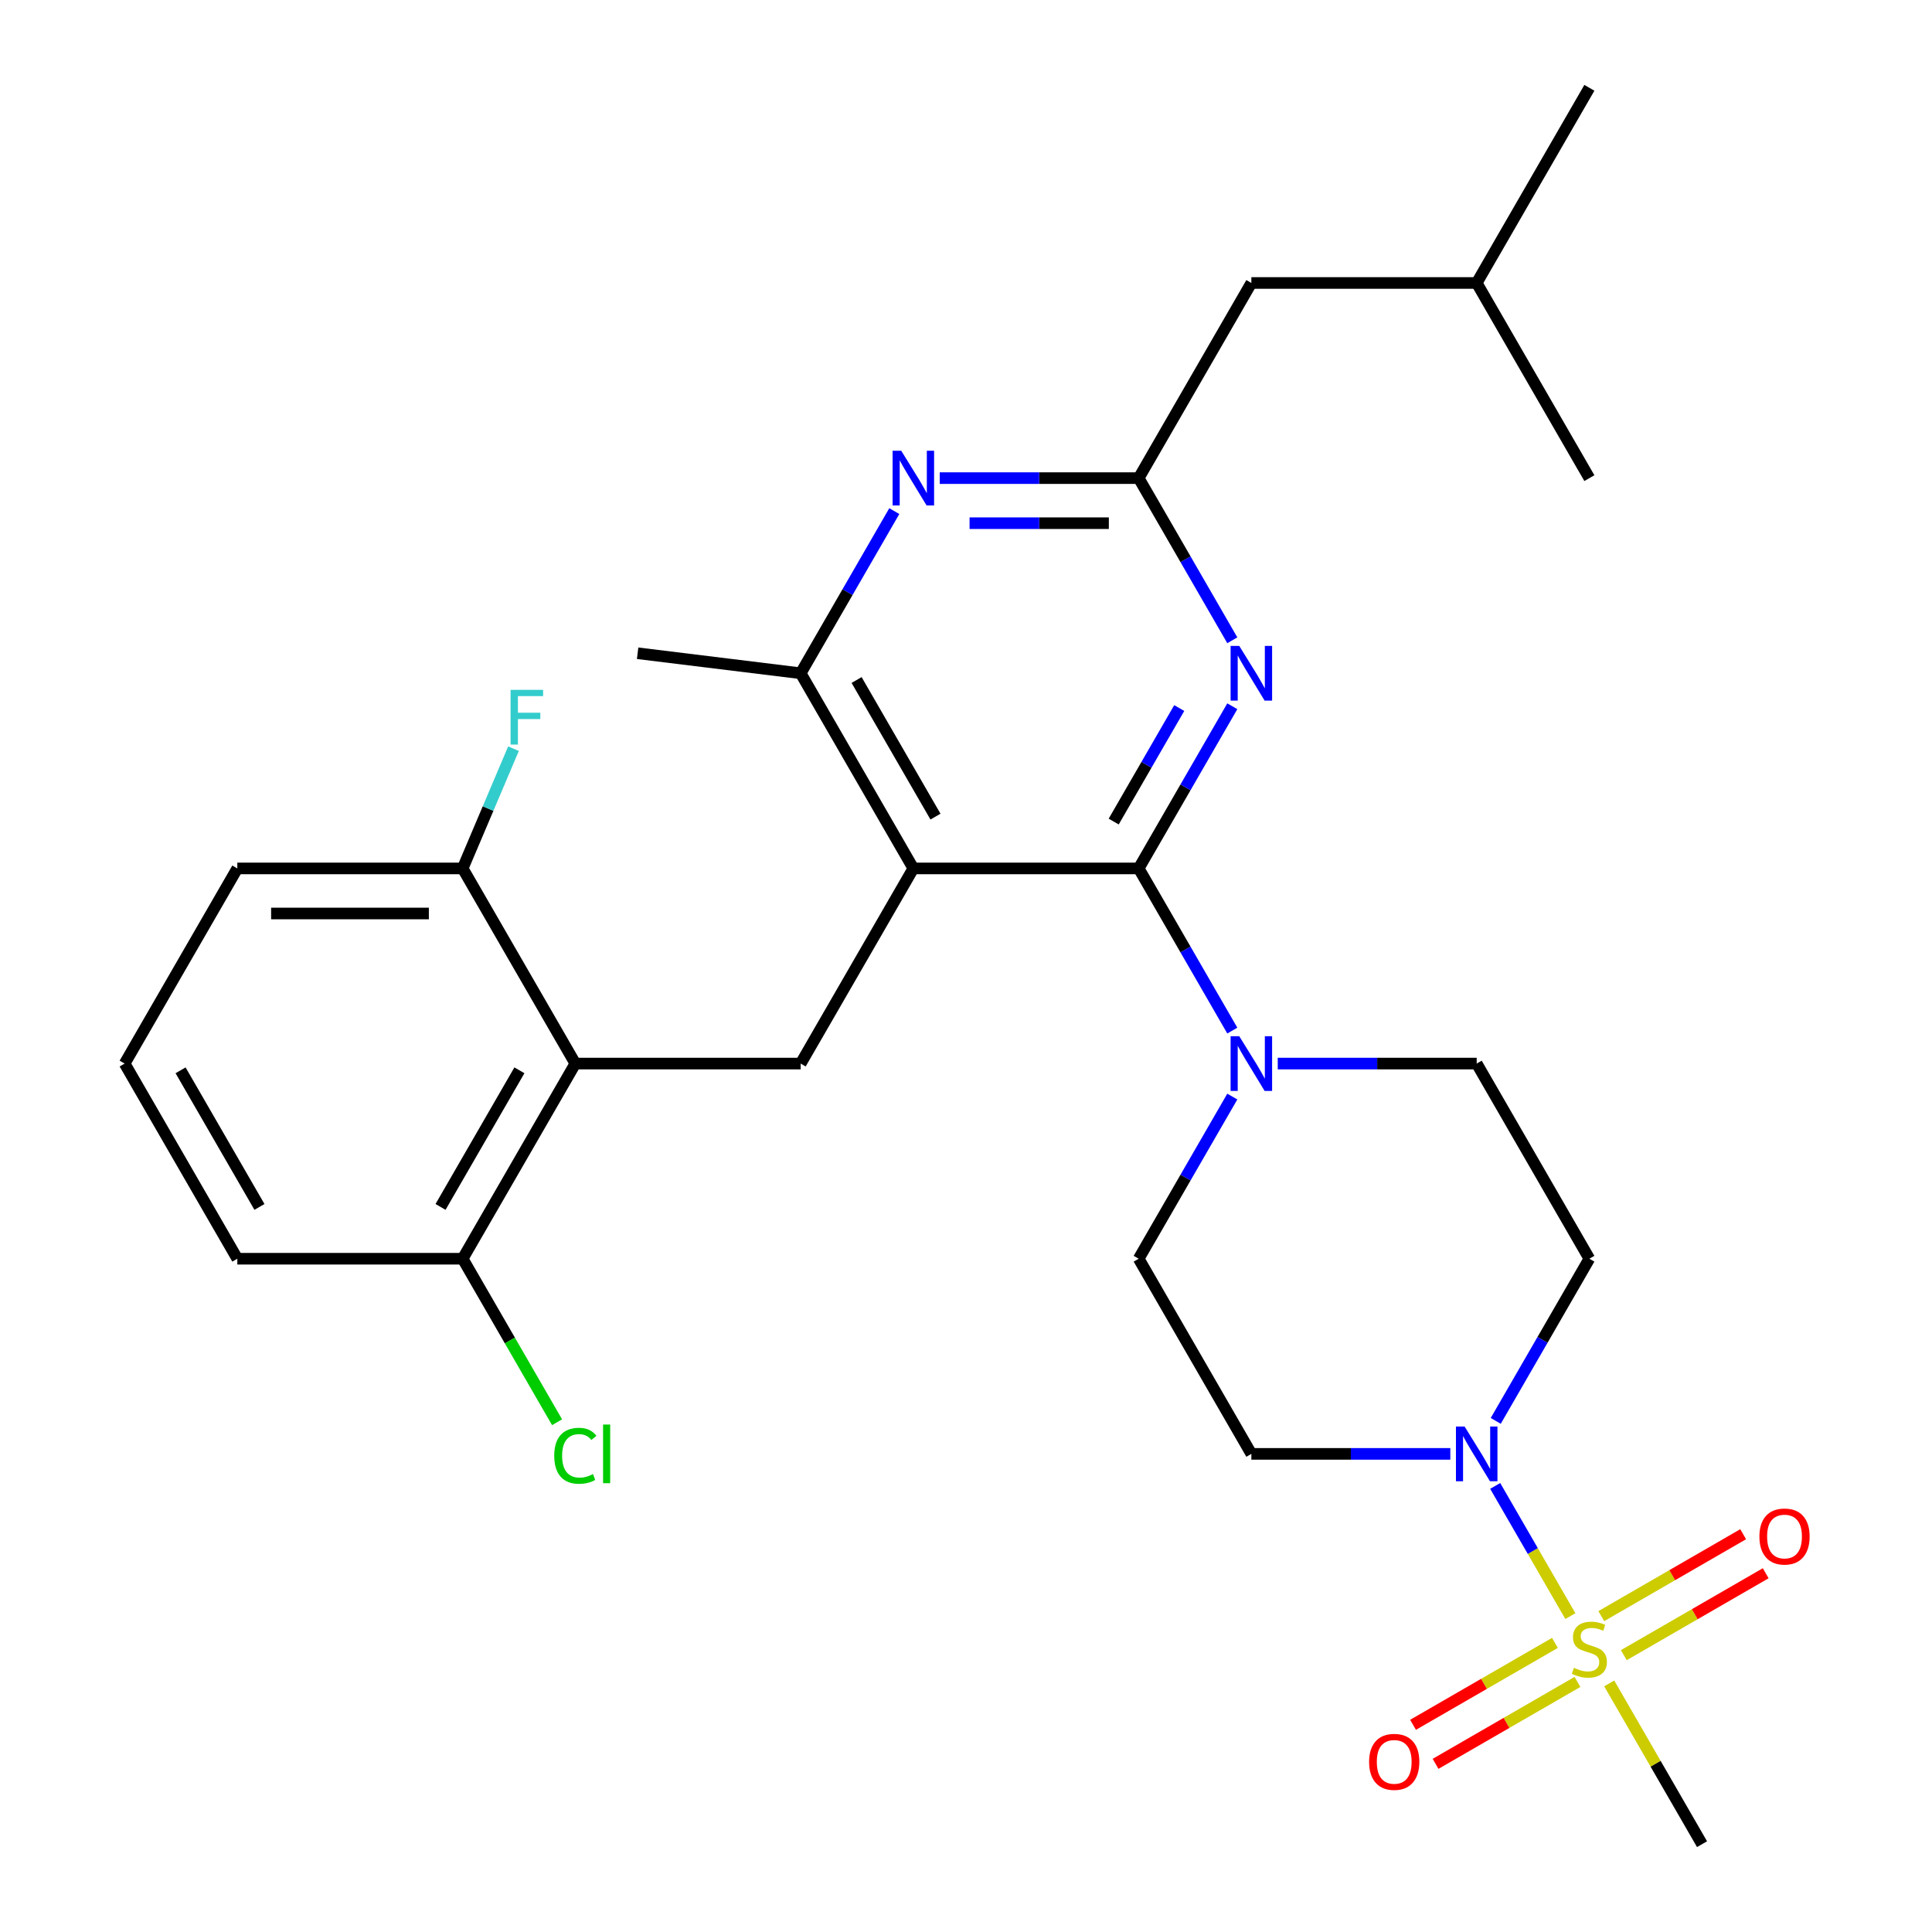 <?xml version='1.0' encoding='iso-8859-1'?>
<svg version='1.1' baseProfile='full'
              xmlns='http://www.w3.org/2000/svg'
                      xmlns:rdkit='http://www.rdkit.org/xml'
                      xmlns:xlink='http://www.w3.org/1999/xlink'
                  xml:space='preserve'
width='1000px' height='1000px' viewBox='0 0 1000 1000'>
<!-- END OF HEADER -->
<rect style='opacity:1.0;fill:#FFFFFF;stroke:none' width='1000' height='1000' x='0' y='0'> </rect>
<path class='bond-3' d='M 812.819,836.499 L 793.365,802.804' style='fill:none;fill-rule:evenodd;stroke:#CCCC00;stroke-width:6px;stroke-linecap:butt;stroke-linejoin:miter;stroke-opacity:1' />
<path class='bond-3' d='M 793.365,802.804 L 773.911,769.109' style='fill:none;fill-rule:evenodd;stroke:#0000FF;stroke-width:6px;stroke-linecap:butt;stroke-linejoin:miter;stroke-opacity:1' />
<path class='bond-12' d='M 840.482,856.711 L 877.204,835.509' style='fill:none;fill-rule:evenodd;stroke:#CCCC00;stroke-width:6px;stroke-linecap:butt;stroke-linejoin:miter;stroke-opacity:1' />
<path class='bond-12' d='M 877.204,835.509 L 913.927,814.307' style='fill:none;fill-rule:evenodd;stroke:#FF0000;stroke-width:6px;stroke-linecap:butt;stroke-linejoin:miter;stroke-opacity:1' />
<path class='bond-12' d='M 828.818,836.509 L 865.541,815.307' style='fill:none;fill-rule:evenodd;stroke:#CCCC00;stroke-width:6px;stroke-linecap:butt;stroke-linejoin:miter;stroke-opacity:1' />
<path class='bond-12' d='M 865.541,815.307 L 902.263,794.105' style='fill:none;fill-rule:evenodd;stroke:#FF0000;stroke-width:6px;stroke-linecap:butt;stroke-linejoin:miter;stroke-opacity:1' />
<path class='bond-13' d='M 804.826,850.36 L 768.104,871.562' style='fill:none;fill-rule:evenodd;stroke:#CCCC00;stroke-width:6px;stroke-linecap:butt;stroke-linejoin:miter;stroke-opacity:1' />
<path class='bond-13' d='M 768.104,871.562 L 731.382,892.763' style='fill:none;fill-rule:evenodd;stroke:#FF0000;stroke-width:6px;stroke-linecap:butt;stroke-linejoin:miter;stroke-opacity:1' />
<path class='bond-13' d='M 816.49,870.562 L 779.768,891.764' style='fill:none;fill-rule:evenodd;stroke:#CCCC00;stroke-width:6px;stroke-linecap:butt;stroke-linejoin:miter;stroke-opacity:1' />
<path class='bond-13' d='M 779.768,891.764 L 743.046,912.965' style='fill:none;fill-rule:evenodd;stroke:#FF0000;stroke-width:6px;stroke-linecap:butt;stroke-linejoin:miter;stroke-opacity:1' />
<path class='bond-19' d='M 832.929,871.331 L 856.951,912.938' style='fill:none;fill-rule:evenodd;stroke:#CCCC00;stroke-width:6px;stroke-linecap:butt;stroke-linejoin:miter;stroke-opacity:1' />
<path class='bond-19' d='M 856.951,912.938 L 880.972,954.545' style='fill:none;fill-rule:evenodd;stroke:#000000;stroke-width:6px;stroke-linecap:butt;stroke-linejoin:miter;stroke-opacity:1' />
<path class='bond-0' d='M 589.381,449.495 L 613.611,491.462' style='fill:none;fill-rule:evenodd;stroke:#000000;stroke-width:6px;stroke-linecap:butt;stroke-linejoin:miter;stroke-opacity:1' />
<path class='bond-0' d='M 613.611,491.462 L 637.841,533.429' style='fill:none;fill-rule:evenodd;stroke:#0000FF;stroke-width:6px;stroke-linecap:butt;stroke-linejoin:miter;stroke-opacity:1' />
<path class='bond-1' d='M 589.381,449.495 L 472.745,449.495' style='fill:none;fill-rule:evenodd;stroke:#000000;stroke-width:6px;stroke-linecap:butt;stroke-linejoin:miter;stroke-opacity:1' />
<path class='bond-2' d='M 589.381,449.495 L 613.611,407.528' style='fill:none;fill-rule:evenodd;stroke:#000000;stroke-width:6px;stroke-linecap:butt;stroke-linejoin:miter;stroke-opacity:1' />
<path class='bond-2' d='M 613.611,407.528 L 637.841,365.561' style='fill:none;fill-rule:evenodd;stroke:#0000FF;stroke-width:6px;stroke-linecap:butt;stroke-linejoin:miter;stroke-opacity:1' />
<path class='bond-2' d='M 576.448,425.241 L 593.409,395.864' style='fill:none;fill-rule:evenodd;stroke:#000000;stroke-width:6px;stroke-linecap:butt;stroke-linejoin:miter;stroke-opacity:1' />
<path class='bond-2' d='M 593.409,395.864 L 610.37,366.487' style='fill:none;fill-rule:evenodd;stroke:#0000FF;stroke-width:6px;stroke-linecap:butt;stroke-linejoin:miter;stroke-opacity:1' />
<path class='bond-6' d='M 472.745,449.495 L 414.427,550.505' style='fill:none;fill-rule:evenodd;stroke:#000000;stroke-width:6px;stroke-linecap:butt;stroke-linejoin:miter;stroke-opacity:1' />
<path class='bond-9' d='M 472.745,449.495 L 414.427,348.485' style='fill:none;fill-rule:evenodd;stroke:#000000;stroke-width:6px;stroke-linecap:butt;stroke-linejoin:miter;stroke-opacity:1' />
<path class='bond-9' d='M 484.199,422.68 L 443.377,351.973' style='fill:none;fill-rule:evenodd;stroke:#000000;stroke-width:6px;stroke-linecap:butt;stroke-linejoin:miter;stroke-opacity:1' />
<path class='bond-5' d='M 637.841,331.409 L 613.611,289.442' style='fill:none;fill-rule:evenodd;stroke:#0000FF;stroke-width:6px;stroke-linecap:butt;stroke-linejoin:miter;stroke-opacity:1' />
<path class='bond-5' d='M 613.611,289.442 L 589.381,247.475' style='fill:none;fill-rule:evenodd;stroke:#000000;stroke-width:6px;stroke-linecap:butt;stroke-linejoin:miter;stroke-opacity:1' />
<path class='bond-10' d='M 750.68,752.525 L 699.19,752.525' style='fill:none;fill-rule:evenodd;stroke:#0000FF;stroke-width:6px;stroke-linecap:butt;stroke-linejoin:miter;stroke-opacity:1' />
<path class='bond-10' d='M 699.19,752.525 L 647.7,752.525' style='fill:none;fill-rule:evenodd;stroke:#000000;stroke-width:6px;stroke-linecap:butt;stroke-linejoin:miter;stroke-opacity:1' />
<path class='bond-11' d='M 774.195,735.449 L 798.425,693.482' style='fill:none;fill-rule:evenodd;stroke:#0000FF;stroke-width:6px;stroke-linecap:butt;stroke-linejoin:miter;stroke-opacity:1' />
<path class='bond-11' d='M 798.425,693.482 L 822.654,651.515' style='fill:none;fill-rule:evenodd;stroke:#000000;stroke-width:6px;stroke-linecap:butt;stroke-linejoin:miter;stroke-opacity:1' />
<path class='bond-4' d='M 637.841,567.581 L 613.611,609.548' style='fill:none;fill-rule:evenodd;stroke:#0000FF;stroke-width:6px;stroke-linecap:butt;stroke-linejoin:miter;stroke-opacity:1' />
<path class='bond-4' d='M 613.611,609.548 L 589.381,651.515' style='fill:none;fill-rule:evenodd;stroke:#000000;stroke-width:6px;stroke-linecap:butt;stroke-linejoin:miter;stroke-opacity:1' />
<path class='bond-29' d='M 661.356,550.505 L 712.846,550.505' style='fill:none;fill-rule:evenodd;stroke:#0000FF;stroke-width:6px;stroke-linecap:butt;stroke-linejoin:miter;stroke-opacity:1' />
<path class='bond-29' d='M 712.846,550.505 L 764.336,550.505' style='fill:none;fill-rule:evenodd;stroke:#000000;stroke-width:6px;stroke-linecap:butt;stroke-linejoin:miter;stroke-opacity:1' />
<path class='bond-7' d='M 589.381,247.475 L 537.891,247.475' style='fill:none;fill-rule:evenodd;stroke:#000000;stroke-width:6px;stroke-linecap:butt;stroke-linejoin:miter;stroke-opacity:1' />
<path class='bond-7' d='M 537.891,247.475 L 486.401,247.475' style='fill:none;fill-rule:evenodd;stroke:#0000FF;stroke-width:6px;stroke-linecap:butt;stroke-linejoin:miter;stroke-opacity:1' />
<path class='bond-7' d='M 573.934,270.802 L 537.891,270.802' style='fill:none;fill-rule:evenodd;stroke:#000000;stroke-width:6px;stroke-linecap:butt;stroke-linejoin:miter;stroke-opacity:1' />
<path class='bond-7' d='M 537.891,270.802 L 501.848,270.802' style='fill:none;fill-rule:evenodd;stroke:#0000FF;stroke-width:6px;stroke-linecap:butt;stroke-linejoin:miter;stroke-opacity:1' />
<path class='bond-18' d='M 589.381,247.475 L 647.7,146.465' style='fill:none;fill-rule:evenodd;stroke:#000000;stroke-width:6px;stroke-linecap:butt;stroke-linejoin:miter;stroke-opacity:1' />
<path class='bond-8' d='M 414.427,550.505 L 297.79,550.505' style='fill:none;fill-rule:evenodd;stroke:#000000;stroke-width:6px;stroke-linecap:butt;stroke-linejoin:miter;stroke-opacity:1' />
<path class='bond-30' d='M 462.886,264.551 L 438.656,306.518' style='fill:none;fill-rule:evenodd;stroke:#0000FF;stroke-width:6px;stroke-linecap:butt;stroke-linejoin:miter;stroke-opacity:1' />
<path class='bond-30' d='M 438.656,306.518 L 414.427,348.485' style='fill:none;fill-rule:evenodd;stroke:#000000;stroke-width:6px;stroke-linecap:butt;stroke-linejoin:miter;stroke-opacity:1' />
<path class='bond-16' d='M 297.79,550.505 L 239.472,651.515' style='fill:none;fill-rule:evenodd;stroke:#000000;stroke-width:6px;stroke-linecap:butt;stroke-linejoin:miter;stroke-opacity:1' />
<path class='bond-16' d='M 268.841,553.993 L 228.018,624.7' style='fill:none;fill-rule:evenodd;stroke:#000000;stroke-width:6px;stroke-linecap:butt;stroke-linejoin:miter;stroke-opacity:1' />
<path class='bond-17' d='M 297.79,550.505 L 239.472,449.495' style='fill:none;fill-rule:evenodd;stroke:#000000;stroke-width:6px;stroke-linecap:butt;stroke-linejoin:miter;stroke-opacity:1' />
<path class='bond-22' d='M 414.427,348.485 L 330.033,338.12' style='fill:none;fill-rule:evenodd;stroke:#000000;stroke-width:6px;stroke-linecap:butt;stroke-linejoin:miter;stroke-opacity:1' />
<path class='bond-14' d='M 647.7,752.525 L 589.381,651.515' style='fill:none;fill-rule:evenodd;stroke:#000000;stroke-width:6px;stroke-linecap:butt;stroke-linejoin:miter;stroke-opacity:1' />
<path class='bond-15' d='M 822.654,651.515 L 764.336,550.505' style='fill:none;fill-rule:evenodd;stroke:#000000;stroke-width:6px;stroke-linecap:butt;stroke-linejoin:miter;stroke-opacity:1' />
<path class='bond-20' d='M 239.472,651.515 L 263.904,693.832' style='fill:none;fill-rule:evenodd;stroke:#000000;stroke-width:6px;stroke-linecap:butt;stroke-linejoin:miter;stroke-opacity:1' />
<path class='bond-20' d='M 263.904,693.832 L 288.336,736.149' style='fill:none;fill-rule:evenodd;stroke:#00CC00;stroke-width:6px;stroke-linecap:butt;stroke-linejoin:miter;stroke-opacity:1' />
<path class='bond-25' d='M 239.472,651.515 L 122.836,651.515' style='fill:none;fill-rule:evenodd;stroke:#000000;stroke-width:6px;stroke-linecap:butt;stroke-linejoin:miter;stroke-opacity:1' />
<path class='bond-21' d='M 239.472,449.495 L 252.626,418.503' style='fill:none;fill-rule:evenodd;stroke:#000000;stroke-width:6px;stroke-linecap:butt;stroke-linejoin:miter;stroke-opacity:1' />
<path class='bond-21' d='M 252.626,418.503 L 265.781,387.511' style='fill:none;fill-rule:evenodd;stroke:#33CCCC;stroke-width:6px;stroke-linecap:butt;stroke-linejoin:miter;stroke-opacity:1' />
<path class='bond-24' d='M 239.472,449.495 L 122.836,449.495' style='fill:none;fill-rule:evenodd;stroke:#000000;stroke-width:6px;stroke-linecap:butt;stroke-linejoin:miter;stroke-opacity:1' />
<path class='bond-24' d='M 221.977,472.822 L 140.331,472.822' style='fill:none;fill-rule:evenodd;stroke:#000000;stroke-width:6px;stroke-linecap:butt;stroke-linejoin:miter;stroke-opacity:1' />
<path class='bond-26' d='M 647.7,146.465 L 764.336,146.465' style='fill:none;fill-rule:evenodd;stroke:#000000;stroke-width:6px;stroke-linecap:butt;stroke-linejoin:miter;stroke-opacity:1' />
<path class='bond-23' d='M 64.517,550.505 L 122.836,449.495' style='fill:none;fill-rule:evenodd;stroke:#000000;stroke-width:6px;stroke-linecap:butt;stroke-linejoin:miter;stroke-opacity:1' />
<path class='bond-31' d='M 64.517,550.505 L 122.836,651.515' style='fill:none;fill-rule:evenodd;stroke:#000000;stroke-width:6px;stroke-linecap:butt;stroke-linejoin:miter;stroke-opacity:1' />
<path class='bond-31' d='M 93.467,553.993 L 134.29,624.7' style='fill:none;fill-rule:evenodd;stroke:#000000;stroke-width:6px;stroke-linecap:butt;stroke-linejoin:miter;stroke-opacity:1' />
<path class='bond-27' d='M 764.336,146.465 L 822.654,45.455' style='fill:none;fill-rule:evenodd;stroke:#000000;stroke-width:6px;stroke-linecap:butt;stroke-linejoin:miter;stroke-opacity:1' />
<path class='bond-28' d='M 764.336,146.465 L 822.654,247.475' style='fill:none;fill-rule:evenodd;stroke:#000000;stroke-width:6px;stroke-linecap:butt;stroke-linejoin:miter;stroke-opacity:1' />
<path  class='atom-0' d='M 814.654 863.255
Q 814.974 863.375, 816.294 863.935
Q 817.614 864.495, 819.054 864.855
Q 820.534 865.175, 821.974 865.175
Q 824.654 865.175, 826.214 863.895
Q 827.774 862.575, 827.774 860.295
Q 827.774 858.735, 826.974 857.775
Q 826.214 856.815, 825.014 856.295
Q 823.814 855.775, 821.814 855.175
Q 819.294 854.415, 817.774 853.695
Q 816.294 852.975, 815.214 851.455
Q 814.174 849.935, 814.174 847.375
Q 814.174 843.815, 816.574 841.615
Q 819.014 839.415, 823.814 839.415
Q 827.094 839.415, 830.814 840.975
L 829.894 844.055
Q 826.494 842.655, 823.934 842.655
Q 821.174 842.655, 819.654 843.815
Q 818.134 844.935, 818.174 846.895
Q 818.174 848.415, 818.934 849.335
Q 819.734 850.255, 820.854 850.775
Q 822.014 851.295, 823.934 851.895
Q 826.494 852.695, 828.014 853.495
Q 829.534 854.295, 830.614 855.935
Q 831.734 857.535, 831.734 860.295
Q 831.734 864.215, 829.094 866.335
Q 826.494 868.415, 822.134 868.415
Q 819.614 868.415, 817.694 867.855
Q 815.814 867.335, 813.574 866.415
L 814.654 863.255
' fill='#CCCC00'/>
<path  class='atom-3' d='M 641.44 334.325
L 650.72 349.325
Q 651.64 350.805, 653.12 353.485
Q 654.6 356.165, 654.68 356.325
L 654.68 334.325
L 658.44 334.325
L 658.44 362.645
L 654.56 362.645
L 644.6 346.245
Q 643.44 344.325, 642.2 342.125
Q 641 339.925, 640.64 339.245
L 640.64 362.645
L 636.96 362.645
L 636.96 334.325
L 641.44 334.325
' fill='#0000FF'/>
<path  class='atom-4' d='M 758.076 738.365
L 767.356 753.365
Q 768.276 754.845, 769.756 757.525
Q 771.236 760.205, 771.316 760.365
L 771.316 738.365
L 775.076 738.365
L 775.076 766.685
L 771.196 766.685
L 761.236 750.285
Q 760.076 748.365, 758.836 746.165
Q 757.636 743.965, 757.276 743.285
L 757.276 766.685
L 753.596 766.685
L 753.596 738.365
L 758.076 738.365
' fill='#0000FF'/>
<path  class='atom-5' d='M 641.44 536.345
L 650.72 551.345
Q 651.64 552.825, 653.12 555.505
Q 654.6 558.185, 654.68 558.345
L 654.68 536.345
L 658.44 536.345
L 658.44 564.665
L 654.56 564.665
L 644.6 548.265
Q 643.44 546.345, 642.2 544.145
Q 641 541.945, 640.64 541.265
L 640.64 564.665
L 636.96 564.665
L 636.96 536.345
L 641.44 536.345
' fill='#0000FF'/>
<path  class='atom-8' d='M 466.485 233.315
L 475.765 248.315
Q 476.685 249.795, 478.165 252.475
Q 479.645 255.155, 479.725 255.315
L 479.725 233.315
L 483.485 233.315
L 483.485 261.635
L 479.605 261.635
L 469.645 245.235
Q 468.485 243.315, 467.245 241.115
Q 466.045 238.915, 465.685 238.235
L 465.685 261.635
L 462.005 261.635
L 462.005 233.315
L 466.485 233.315
' fill='#0000FF'/>
<path  class='atom-13' d='M 910.664 795.297
Q 910.664 788.497, 914.024 784.697
Q 917.384 780.897, 923.664 780.897
Q 929.944 780.897, 933.304 784.697
Q 936.664 788.497, 936.664 795.297
Q 936.664 802.177, 933.264 806.097
Q 929.864 809.977, 923.664 809.977
Q 917.424 809.977, 914.024 806.097
Q 910.664 802.217, 910.664 795.297
M 923.664 806.777
Q 927.984 806.777, 930.304 803.897
Q 932.664 800.977, 932.664 795.297
Q 932.664 789.737, 930.304 786.937
Q 927.984 784.097, 923.664 784.097
Q 919.344 784.097, 916.984 786.897
Q 914.664 789.697, 914.664 795.297
Q 914.664 801.017, 916.984 803.897
Q 919.344 806.777, 923.664 806.777
' fill='#FF0000'/>
<path  class='atom-14' d='M 708.644 911.934
Q 708.644 905.134, 712.004 901.334
Q 715.364 897.534, 721.644 897.534
Q 727.924 897.534, 731.284 901.334
Q 734.644 905.134, 734.644 911.934
Q 734.644 918.814, 731.244 922.734
Q 727.844 926.614, 721.644 926.614
Q 715.404 926.614, 712.004 922.734
Q 708.644 918.854, 708.644 911.934
M 721.644 923.414
Q 725.964 923.414, 728.284 920.534
Q 730.644 917.614, 730.644 911.934
Q 730.644 906.374, 728.284 903.574
Q 725.964 900.734, 721.644 900.734
Q 717.324 900.734, 714.964 903.534
Q 712.644 906.334, 712.644 911.934
Q 712.644 917.654, 714.964 920.534
Q 717.324 923.414, 721.644 923.414
' fill='#FF0000'/>
<path  class='atom-21' d='M 286.87 753.505
Q 286.87 746.465, 290.15 742.785
Q 293.47 739.065, 299.75 739.065
Q 305.59 739.065, 308.71 743.185
L 306.07 745.345
Q 303.79 742.345, 299.75 742.345
Q 295.47 742.345, 293.19 745.225
Q 290.95 748.065, 290.95 753.505
Q 290.95 759.105, 293.27 761.985
Q 295.63 764.865, 300.19 764.865
Q 303.31 764.865, 306.95 762.985
L 308.07 765.985
Q 306.59 766.945, 304.35 767.505
Q 302.11 768.065, 299.63 768.065
Q 293.47 768.065, 290.15 764.305
Q 286.87 760.545, 286.87 753.505
' fill='#00CC00'/>
<path  class='atom-21' d='M 312.15 737.345
L 315.83 737.345
L 315.83 767.705
L 312.15 767.705
L 312.15 737.345
' fill='#00CC00'/>
<path  class='atom-22' d='M 264.273 357.065
L 281.113 357.065
L 281.113 360.305
L 268.073 360.305
L 268.073 368.905
L 279.673 368.905
L 279.673 372.185
L 268.073 372.185
L 268.073 385.385
L 264.273 385.385
L 264.273 357.065
' fill='#33CCCC'/>
</svg>
